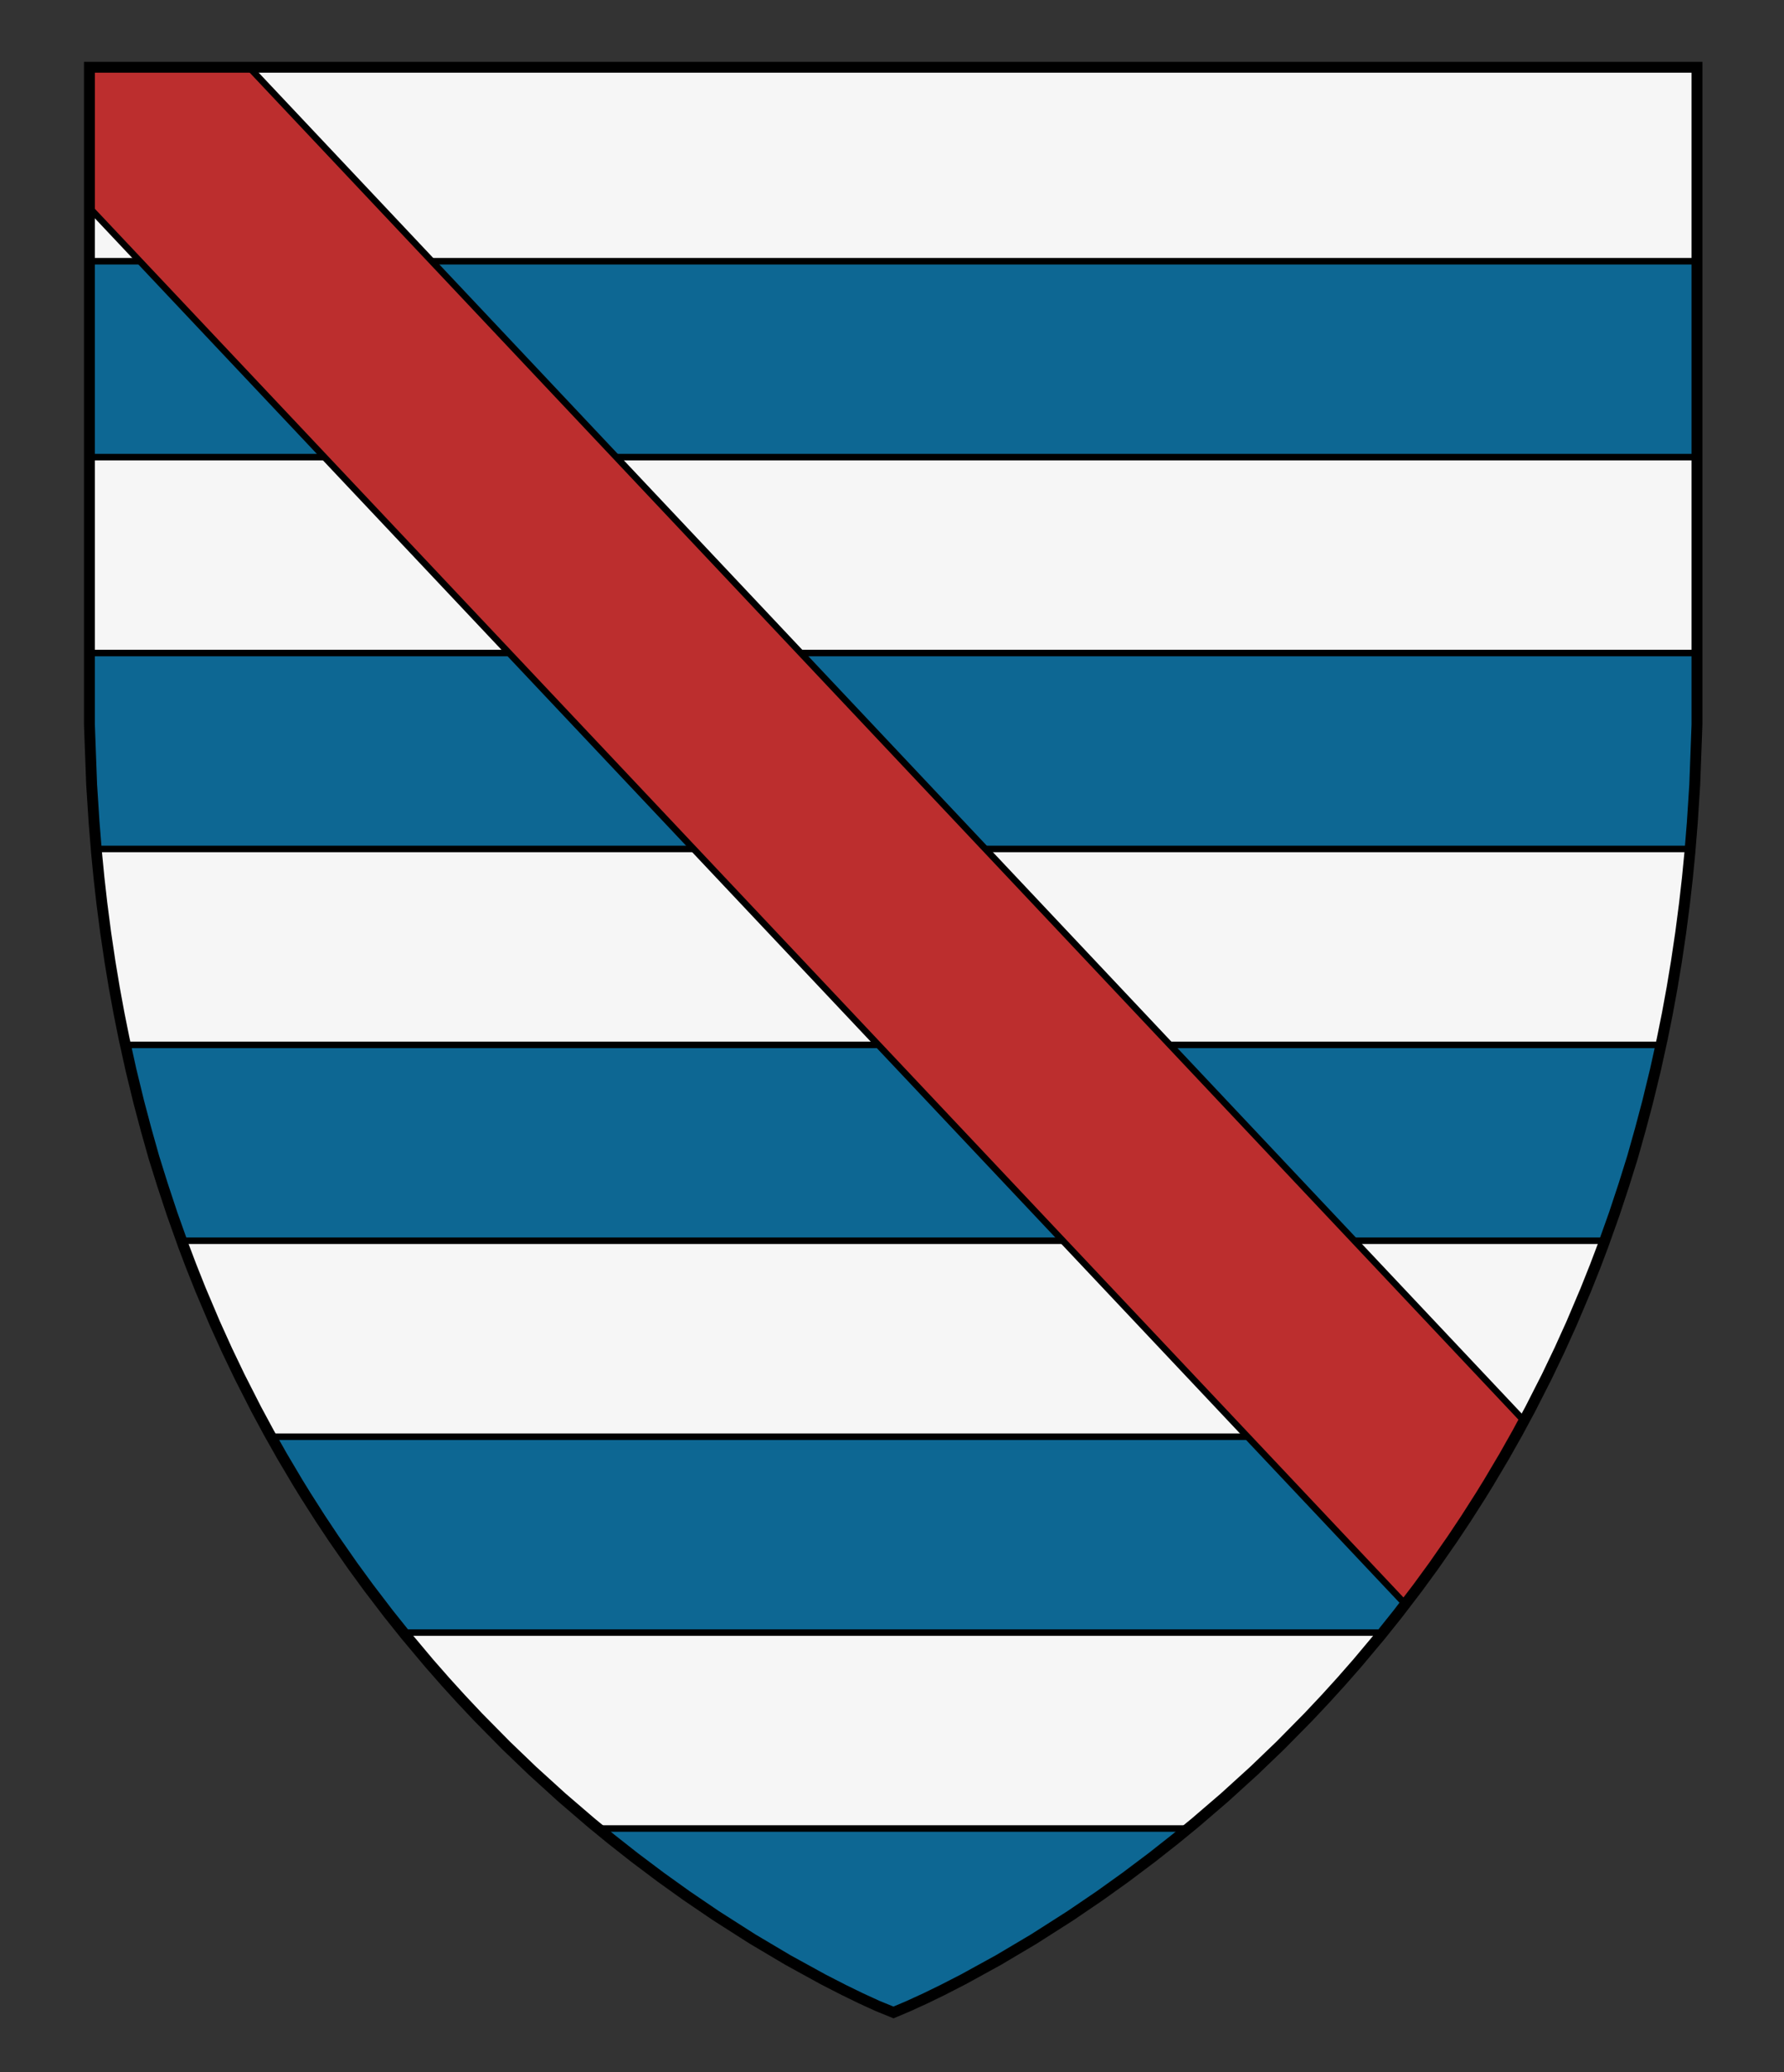<?xml version="1.0" encoding="UTF-8" standalone="no"?>
<!-- Generator: Adobe Illustrator 16.0.0, SVG Export Plug-In . SVG Version: 6.00 Build 0)  -->

<svg
   xmlns:dc="http://purl.org/dc/elements/1.1/"
   xmlns:cc="http://creativecommons.org/ns#"
   xmlns:rdf="http://www.w3.org/1999/02/22-rdf-syntax-ns#"
   xmlns:svg="http://www.w3.org/2000/svg"
   xmlns="http://www.w3.org/2000/svg"
   xmlns:sodipodi="http://sodipodi.sourceforge.net/DTD/sodipodi-0.dtd"
   xmlns:inkscape="http://www.inkscape.org/namespaces/inkscape"
   version="1.1"
   id="Layer_1"
   x="0px"
   y="0px"
   width="820px"
   height="952px"
   viewBox="0 0 820 952"
   enable-background="new 0 0 820 952"
   xml:space="preserve"
   inkscape:version="0.92.2 (5c3e80d, 2017-08-06)"
   sodipodi:docname="Falvy9.svg"><rect x="0" y="0" width="820" height="952" fill="#333333" stroke="none"/><defs
     id="defs17" /><sodipodi:namedview
     pagecolor="#ffffff"
     bordercolor="#666666"
     borderopacity="1"
     objecttolerance="10"
     gridtolerance="10"
     guidetolerance="10"
     inkscape:pageopacity="0"
     inkscape:pageshadow="2"
     inkscape:window-width="640"
     inkscape:window-height="480"
     id="namedview15"
     showgrid="false"
     inkscape:zoom="0.24789916"
     inkscape:cx="410"
     inkscape:cy="476"
     inkscape:window-x="0"
     inkscape:window-y="0"
     inkscape:window-maximized="0"
     inkscape:current-layer="Layer_1" /><g
     id="g30"><path
       style="fill:#f6f6f6"
       inkscape:connector-curvature="0"
       id="path3"
       d="m 779.675,30.943 c 0,0 0,270.779 0,286.667 0,463.828 -369.289,606.944 -369.289,606.944 0,0 -368.727,-143.116 -368.727,-606.946 0,-15.89 0,-286.667 0,-286.667 z" /><rect
       style="fill:#0d6793;stroke:#000000;stroke-width:3;stroke-miterlimit:10"
       id="rect5"
       height="89.987"
       width="738.899"
       stroke-miterlimit="10"
       y="120.007"
       x="41.101" /><polygon
       style="fill:#0d6793;stroke:#000000;stroke-width:3;stroke-miterlimit:10"
       id="polygon7"
       points="43.238,377.749 44.232,389.995 776.865,389.995 777.862,377.749 778.979,360.396 779.395,349.209 780,332.9 780,300.007 41.101,300.007 41.101,332.9 41.706,349.209 42.122,360.396 "
       stroke-miterlimit="10" /><polygon
       style="fill:#0d6793;stroke:#000000;stroke-width:3;stroke-miterlimit:10"
       id="polygon9"
       points="70.732,531.641 74.659,544.199 79.115,557.676 83.503,569.994 737.598,569.994 741.985,557.676 746.441,544.199 750.365,531.641 753.948,518.929 757.308,506.275 760.887,491.567 763.438,480.006 57.664,480.006 60.214,491.567 63.793,506.275 67.15,518.929 "
       stroke-miterlimit="10" /><polygon
       style="fill:#0d6793;stroke:#000000;stroke-width:3;stroke-miterlimit:10"
       id="polygon11"
       points="147.25,697.586 153.48,706.95 162.085,719.304 169.495,729.449 178.568,741.326 185.5,749.993 635.602,749.993 642.531,741.326 651.605,729.449 659.016,719.304 667.616,706.95 673.852,697.586 680.509,687.156 684.299,681.007 691.439,668.964 696.495,660.006 124.601,660.006 129.661,668.964 136.802,681.007 140.592,687.156 "
       stroke-miterlimit="10" /><path
       style="fill:#bc2e2e;stroke:#000000;stroke-width:3;stroke-linejoin:round;stroke-miterlimit:10"
       inkscape:connector-curvature="0"
       id="path72"
       d="m 680.5,687.2 3.8,-6.1 7.1,-12 6,-10.6 3.1,-5.8 -586,-621.8 H 42 c 0,0 0,27.5 0,65.5 l 603.9,640.5 5.7,-7.5 7.4,-10.1 8.6,-12.4 6.2,-9.4 z"
       stroke-miterlimit="10" /><polygon
       style="fill:#0d6793;stroke:#000000;stroke-width:3;stroke-miterlimit:10"
       id="polygon13"
       points="315.657,870.924 329.093,880.054 345.925,890.79 362.194,900.44 378.389,909.332 387.924,914.221 395.731,918.021 403.438,921.551 410.698,924.5 417.661,921.551 425.365,918.021 433.177,914.221 442.712,909.332 458.906,900.44 475.176,890.79 492.008,880.054 505.441,870.924 517.325,862.415 529.428,853.323 540.177,844.862 546.102,840.006 275,840.006 280.924,844.862 291.673,853.323 303.771,862.415 "
       stroke-miterlimit="10" /><g
       id="g17"><polygon
         style="fill:none;stroke:#000000;stroke-width:5;stroke-miterlimit:10"
         id="polygon19"
         points="442.712,909.332 458.906,900.44 475.176,890.79 492.008,880.054 505.441,870.924 517.325,862.415 529.428,853.323 540.177,844.862 549.428,837.278 562.826,825.768 576.448,813.393 588.479,801.848 601.385,788.764 609.259,780.396 616.475,772.457 623.923,763.969 634.676,751.149 642.531,741.326 651.605,729.449 659.016,719.304 667.616,706.95 673.852,697.586 680.509,687.156 684.299,681.007 691.439,668.964 697.448,658.324 703.379,647.319 711.005,632.333 716.823,620.176 722.388,607.888 728.908,592.508 733.25,581.61 736.784,572.266 741.985,557.676 746.441,544.199 750.365,531.641 753.948,518.929 757.308,506.275 760.887,491.567 764.072,477.121 766.395,465.565 768.541,453.862 770.534,441.862 772.535,428.381 774.285,414.896 775.598,403.312 776.719,391.833 777.862,377.749 778.979,360.396 779.395,349.209 780,332.9 780,30.9 41.101,30.9 41.101,332.9 41.706,349.209 42.122,360.396 43.238,377.749 44.382,391.833 45.503,403.312 46.812,414.896 48.562,428.381 50.562,441.862 52.56,453.862 54.707,465.565 57.028,477.121 60.214,491.567 63.793,506.275 67.15,518.929 70.732,531.641 74.659,544.199 79.115,557.676 84.312,572.266 87.851,581.61 92.188,592.508 98.713,607.888 104.275,620.176 110.096,632.333 117.722,647.319 123.651,658.324 129.661,668.964 136.802,681.007 140.592,687.156 147.25,697.586 153.48,706.95 162.085,719.304 169.495,729.449 178.568,741.326 186.425,751.149 197.178,763.969 204.626,772.457 211.842,780.396 219.716,788.764 232.622,801.848 244.651,813.393 258.271,825.768 271.673,837.278 280.924,844.862 291.673,853.323 303.771,862.415 315.657,870.924 329.093,880.054 345.925,890.79 362.194,900.44 378.389,909.332 387.924,914.221 395.731,918.021 403.438,921.551 410.698,924.5 417.661,921.551 425.365,918.021 433.177,914.221 "
         stroke-miterlimit="10" /></g></g></svg>